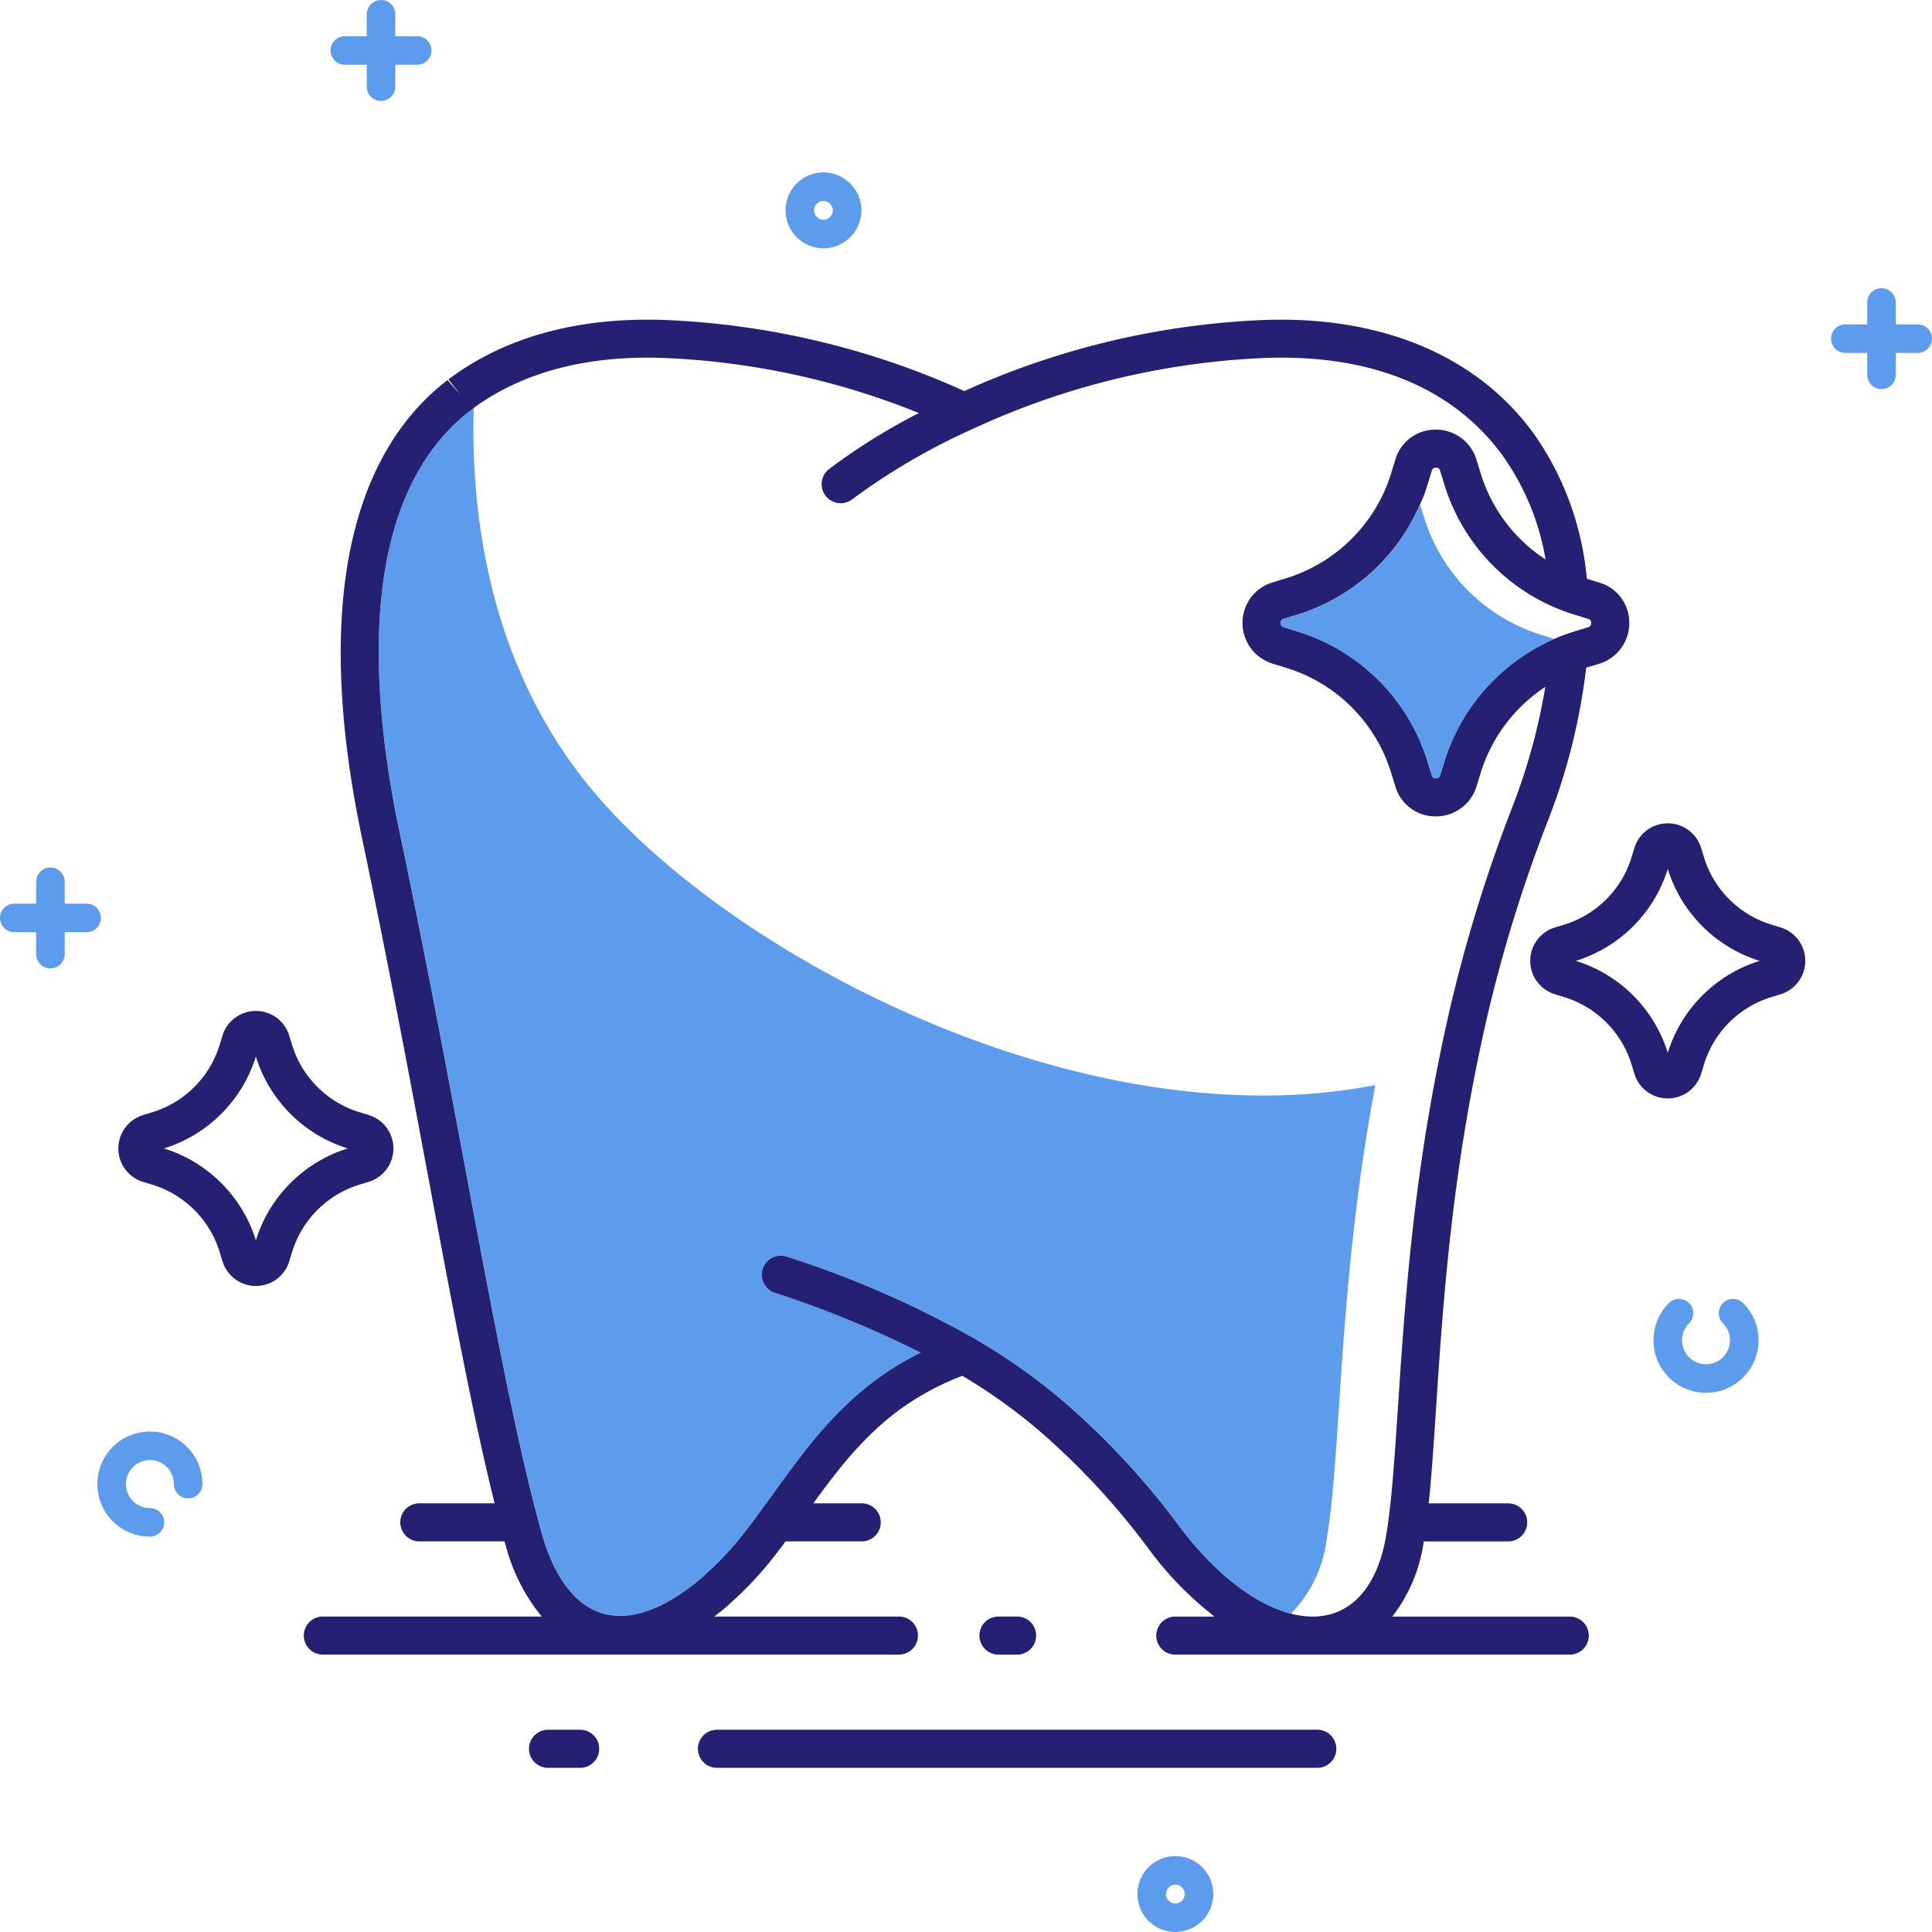 <svg xmlns="http://www.w3.org/2000/svg" width="203" height="202.999" viewBox="0 0 203 202.999"><g id="Group_858" data-name="Group 858" transform="translate(-141.04 -121.189)"><circle id="Ellipse_113" data-name="Ellipse 113" cx="0.984" cy="0.984" r="0.984" transform="translate(226.578 142.308)" fill="none"></circle><path id="Path_171" data-name="Path 171" d="M202,202.625c13.9,18.17,52.28,38.7,83.55,32.57-3.95,20.91-3.54,38.64-5.12,47.76a13.487,13.487,0,0,1-3.74,7.777,9.212,9.212,0,0,0,2.194.309h.067a7.136,7.136,0,0,0,1.715-.2c3.091-.756,5.225-3.677,6.008-8.227.582-3.37.9-8.137,1.261-13.656.664-10.067,1.491-22.6,4.354-36.667A156.886,156.886,0,0,1,299.8,206.36a63.528,63.528,0,0,0,3.612-13,16.76,16.76,0,0,0-6.781,9l-.45,1.46a4.445,4.445,0,0,1-4.265,3.143h-.009a4.378,4.378,0,0,1-4.249-3.145l-.45-1.458a16.651,16.651,0,0,0-11-11l-1.465-.448-.1-.034a4.843,4.843,0,0,1-.536-.224,7.524,7.524,0,0,1-.7-.421l-.111-.08a4.491,4.491,0,0,1-1.173-5.627,4.38,4.38,0,0,1,2.622-2.141l1.467-.449a12.681,12.681,0,0,0,1.252-.448,16.73,16.73,0,0,0,9.44-9.65c.1-.289.207-.607.31-.925l.441-1.44a4.377,4.377,0,0,1,4.25-3.146h.009a4.444,4.444,0,0,1,4.263,3.138l.453,1.479a16.589,16.589,0,0,0,6.811,9.024,26.461,26.461,0,0,0-4.349-10.685c-5.134-7.24-13.764-10.876-24.973-10.491A80.746,80.746,0,0,0,243.2,166.28a67.7,67.7,0,0,0-12.575,7.343,2,2,0,0,1-2.5-3.125,64.132,64.132,0,0,1,9.466-5.91,80.037,80.037,0,0,0-26.994-5.794c-7.372-.245-13.629,1.253-18.6,4.444-.22.144-.457.3-.683.46-.186.13-.344.245-.5.36C190.5,174.97,192.331,189.971,202,202.625Z" fill="none"></path><circle id="Ellipse_114" data-name="Ellipse 114" cx="0.984" cy="0.984" r="0.984" transform="translate(263.554 319.22)" fill="none"></circle><path id="Path_172" data-name="Path 172" d="M156.79,282.646a1.5,1.5,0,0,0,0-3,2.521,2.521,0,1,1,2.521-2.521,1.5,1.5,0,0,0,3,0,5.521,5.521,0,1,0-5.521,5.521Z" fill="#5d9cec"></path><path id="Path_173" data-name="Path 173" d="M318.515,258.109a1.5,1.5,0,0,0-2.122,0,5.521,5.521,0,1,0,7.807,0,1.5,1.5,0,0,0-2.122,2.122,2.52,2.52,0,1,1-3.565,0A1.5,1.5,0,0,0,318.515,258.109Z" fill="#5d9cec"></path><path id="Path_174" data-name="Path 174" d="M268.522,320.2a3.984,3.984,0,1,0-3.984,3.984A3.989,3.989,0,0,0,268.522,320.2Zm-3.984.984a.984.984,0,1,1,.984-.984A.985.985,0,0,1,264.538,321.188Z" fill="#5d9cec"></path><path id="Path_175" data-name="Path 175" d="M227.562,147.276a3.984,3.984,0,1,0-3.984-3.984A3.989,3.989,0,0,0,227.562,147.276Zm0-4.968a.984.984,0,1,1-.984.984A.985.985,0,0,1,227.562,142.308Z" fill="#5d9cec"></path><path id="Path_176" data-name="Path 176" d="M334.934,158.271h2.3v2.3a1.5,1.5,0,1,0,3,0v-2.3h2.3a1.5,1.5,0,0,0,0-3h-2.3v-2.3a1.5,1.5,0,1,0-3,0v2.3h-2.3a1.5,1.5,0,0,0,0,3Z" fill="#5d9cec"></path><path id="Path_177" data-name="Path 177" d="M142.54,219.14h2.3v2.3a1.5,1.5,0,0,0,3,0v-2.3h2.3a1.5,1.5,0,0,0,0-3h-2.3v-2.3a1.5,1.5,0,0,0-3,0v2.3h-2.3a1.5,1.5,0,0,0,0,3Z" fill="#5d9cec"></path><path id="Path_178" data-name="Path 178" d="M177.277,127.992h2.3v2.3a1.5,1.5,0,0,0,3,0v-2.3h2.3a1.5,1.5,0,0,0,0-3h-2.3v-2.3a1.5,1.5,0,0,0-3,0v2.3h-2.3a1.5,1.5,0,0,0,0,3Z" fill="#5d9cec"></path><path id="Path_179" data-name="Path 179" d="M183,208.444c2.706,12.872,5,25.12,7.019,35.926,2.89,15.447,5.385,28.787,7.99,38.044.934,3.322,3.308,8.834,8.61,8.545,2.474-.136,5.326-1.544,8.265-4.077l.18-.177a32.362,32.362,0,0,0,4-4.229c.191-.239.384-.489.577-.74.368-.474.711-.942,1.055-1.409.076-.1.145-.2.219-.3l0-.005c.387-.523.755-1.029,1.113-1.521l.307-.423c.509-.708,1.014-1.406,1.53-2.1.988-1.338,2.175-2.911,3.488-4.423.312-.355.617-.7.932-1.038.732-.8,1.505-1.565,2.284-2.272.177-.168.4-.364.615-.548a30.046,30.046,0,0,1,4.531-3.263c.226-.142.5-.3.78-.453.423-.235.855-.455,1.3-.672a109.315,109.315,0,0,0-15.327-6.293,2,2,0,1,1,1.265-3.795,103.981,103.981,0,0,1,19.645,8.575,63.426,63.426,0,0,1,9.063,6.332A80.794,80.794,0,0,1,265.1,281.742c3.709,4.877,7.869,8.039,11.593,8.989a13.492,13.492,0,0,0,3.74-7.777c1.58-9.12,1.17-26.85,5.12-47.76-31.27,6.13-69.65-14.4-83.55-32.57-9.669-12.654-11.5-27.655-11.186-38.566l-.092.066-.1.078-.107.083c-.189.146-.378.293-.567.447C178.584,174.132,179.9,193.692,183,208.444Z" fill="#5d9cec"></path><path id="Path_180" data-name="Path 180" d="M189.392,162.623Z" fill="#5d9cec"></path><path id="Path_181" data-name="Path 181" d="M281.451,304.938a2,2,0,0,0-2-2H216.37a2,2,0,0,0,0,4h63.081A2,2,0,0,0,281.451,304.938Z" fill="#242173"></path><path id="Path_182" data-name="Path 182" d="M198.623,302.938a2,2,0,0,0,0,4H202a2,2,0,0,0,0-4Z" fill="#242173"></path><path id="Path_183" data-name="Path 183" d="M247.911,295.041a2,2,0,1,0,0-4H245.95a2,2,0,0,0,0,4Z" fill="#242173"></path><path id="Path_184" data-name="Path 184" d="M179.083,209.267c2.7,12.828,4.983,25.052,7,35.838,2.486,13.29,4.682,25.022,6.926,34.041H185.1a2,2,0,0,0,0,4h8.958c.032.115.064.236.1.35a19.618,19.618,0,0,0,3.8,7.546H174.961a2,2,0,0,0,0,4h60.532a2,2,0,1,0,0-4h-19.4c.527-.4,1.055-.828,1.585-1.292l.178-.176a36.727,36.727,0,0,0,4.328-4.6c.208-.259.415-.529.618-.792.265-.342.519-.688.775-1.035h8.008a2,2,0,0,0,0-4H226.5c.192-.263.383-.531.577-.793.942-1.275,2.069-2.77,3.283-4.167.275-.313.551-.627.85-.946.665-.723,1.352-1.407,2.072-2.061.153-.144.314-.288.5-.447a26.467,26.467,0,0,1,4-2.879c.214-.133.437-.258.653-.379.415-.23.839-.452,1.311-.678.233-.117.475-.233.741-.352.546-.251,1.106-.481,1.668-.7a59.17,59.17,0,0,1,7.706,5.455,77.07,77.07,0,0,1,12.047,12.971,35.624,35.624,0,0,0,6.748,6.875h-4.125a2,2,0,0,0,0,4H278.89l.067,0c.017,0,.033,0,.05,0h26.972a2,2,0,0,0,0-4H287.334a16.6,16.6,0,0,0,3.282-7.745c.008-.048.015-.1.023-.151h8.87a2,2,0,0,0,0-4h-8.348c.3-2.884.521-6.233.764-9.921.656-9.947,1.474-22.326,4.283-36.134a152.979,152.979,0,0,1,7.319-25.279,64.809,64.809,0,0,0,4.177-16.468l1.384-.426.006,0a4.445,4.445,0,0,0,3.137-4.272,4.376,4.376,0,0,0-3.144-4.248l-1.317-.406a31.255,31.255,0,0,0-5.414-15.014c-5.865-8.271-15.934-12.6-28.37-12.176a84.6,84.6,0,0,0-31.625,7.473,84.6,84.6,0,0,0-31.627-7.475c-8.2-.267-15.226,1.438-20.911,5.085-.285.186-.569.373-.818.553-.217.151-.426.3-.7.5l-.14.108,1.226,1.579h0l-1.33-1.5c-.216.167-.433.335-.657.52C177.187,170.1,174.309,186.565,179.083,209.267ZM308.232,186.65a.422.422,0,0,1-.324.444l-1.532.473c-.347.113-.694.226-1.046.354-.325.121-.645.255-.963.392a20.792,20.792,0,0,0-11.559,12.872l-.449,1.455a.423.423,0,0,1-.443.327h0a.413.413,0,0,1-.434-.322l-.451-1.461a20.653,20.653,0,0,0-13.646-13.643l-1.461-.447-.212-.13a.5.5,0,0,1-.053-.557.366.366,0,0,1,.256-.191l1.472-.45a16.465,16.465,0,0,0,1.607-.576,20.7,20.7,0,0,0,11.255-11.021c.136-.315.29-.621.411-.944.127-.352.246-.714.372-1.106l.45-1.468a.413.413,0,0,1,.434-.32h0a.421.421,0,0,1,.441.318l.451,1.471a20.62,20.62,0,0,0,13.643,13.645l1.461.45A.417.417,0,0,1,308.232,186.65ZM189.946,164.733c.189-.154.378-.3.567-.447l.107-.083.1-.078.092-.066c.159-.115.317-.23.5-.36.226-.163.462-.316.683-.46,4.975-3.191,11.231-4.689,18.6-4.444a80.007,80.007,0,0,1,26.994,5.794,64.3,64.3,0,0,0-9.466,5.91,2,2,0,0,0,2.5,3.125,67.744,67.744,0,0,1,12.575-7.343,80.732,80.732,0,0,1,30.917-7.484c11.208-.385,19.839,3.251,24.973,10.491a26.461,26.461,0,0,1,4.349,10.685,16.589,16.589,0,0,1-6.811-9.024l-.453-1.479a4.444,4.444,0,0,0-4.263-3.138h-.009a4.38,4.38,0,0,0-4.25,3.146l-.441,1.44c-.1.317-.206.636-.31.925a16.73,16.73,0,0,1-9.44,9.65,12.937,12.937,0,0,1-1.252.448l-1.467.449a4.376,4.376,0,0,0-2.622,2.141,4.489,4.489,0,0,0,1.173,5.627l.111.08a7.658,7.658,0,0,0,.7.421,5.005,5.005,0,0,0,.536.224l.1.034,1.465.448a16.651,16.651,0,0,1,11,11l.45,1.458a4.378,4.378,0,0,0,4.249,3.145h.009a4.447,4.447,0,0,0,4.265-3.143l.45-1.46a16.755,16.755,0,0,1,6.781-9,63.592,63.592,0,0,1-3.612,13,156.824,156.824,0,0,0-7.511,25.933c-2.863,14.071-3.69,26.6-4.354,36.667-.365,5.52-.679,10.287-1.261,13.656-.784,4.55-2.917,7.471-6.008,8.227a7.194,7.194,0,0,1-1.715.2h-.067a9.315,9.315,0,0,1-2.194-.309c-3.724-.95-7.884-4.112-11.593-8.989a80.794,80.794,0,0,0-12.663-13.615,63.506,63.506,0,0,0-9.063-6.332,103.981,103.981,0,0,0-19.645-8.575,2,2,0,1,0-1.265,3.795,109.215,109.215,0,0,1,15.327,6.293c-.441.216-.873.436-1.3.672-.277.156-.554.312-.78.453a30.1,30.1,0,0,0-4.531,3.263c-.219.184-.438.38-.615.548-.778.707-1.551,1.476-2.284,2.272-.315.336-.62.682-.932,1.038-1.313,1.512-2.5,3.084-3.488,4.423-.516.7-1.021,1.395-1.53,2.1l-.307.423c-.357.492-.725,1-1.113,1.521l0,.005c-.074.1-.143.2-.219.3-.343.467-.687.935-1.055,1.409-.192.25-.385.5-.577.74a32.3,32.3,0,0,1-4,4.229l-.18.177c-2.938,2.533-5.791,3.941-8.265,4.077-5.3.29-7.676-5.223-8.61-8.545-2.6-9.257-5.1-22.6-7.99-38.044-2.021-10.806-4.313-23.054-7.019-35.926C179.9,193.692,178.584,174.132,189.946,164.733Z" fill="#242173"></path><path id="Path_185" data-name="Path 185" d="M156.062,245.365l1,.308h0a10.663,10.663,0,0,1,7.051,7.05l.307,1a3.669,3.669,0,0,0,7.012,0l.308-1a10.66,10.66,0,0,1,7.051-7.051l1-.308a3.669,3.669,0,0,0,0-7.012l-1-.307A10.662,10.662,0,0,1,171.737,231l-.308-1a3.65,3.65,0,0,0-3.505-2.587h0A3.65,3.65,0,0,0,164.418,230l-.307,1a10.665,10.665,0,0,1-7.05,7.051l-1,.307a3.669,3.669,0,0,0,0,7.011Zm2.205-3.506a14.66,14.66,0,0,0,9.657-9.657,14.658,14.658,0,0,0,9.657,9.657,14.656,14.656,0,0,0-9.657,9.657A14.664,14.664,0,0,0,158.267,241.859Z" fill="#242173"></path><path id="Path_186" data-name="Path 186" d="M305.412,218.335l-1,.308a3.669,3.669,0,0,0,0,7.012l1,.308h0a10.66,10.66,0,0,1,7.051,7.051l.308,1a3.65,3.65,0,0,0,3.505,2.587h0a3.65,3.65,0,0,0,3.506-2.588l.307-1a10.662,10.662,0,0,1,7.051-7.051l1-.308a3.669,3.669,0,0,0,0-7.012l-1-.308a10.663,10.663,0,0,1-7.051-7.05l-.307-1a3.669,3.669,0,0,0-7.012,0l-.308,1A10.653,10.653,0,0,1,305.412,218.335Zm1.207,3.814a14.657,14.657,0,0,0,9.658-9.657,14.657,14.657,0,0,0,9.658,9.657,14.659,14.659,0,0,0-9.658,9.657A14.657,14.657,0,0,0,306.619,222.149Z" fill="#242173"></path><path id="Path_187" data-name="Path 187" d="M303,187.9a18.659,18.659,0,0,1-12.32-12.32l-.43-1.4a20.7,20.7,0,0,1-11.255,11.021,16.473,16.473,0,0,1-1.607.576l-1.472.45a.367.367,0,0,0-.256.191.5.5,0,0,0,.053.557l.212.13,1.461.447a20.653,20.653,0,0,1,13.646,13.643l.451,1.461a.414.414,0,0,0,.434.322h0a.423.423,0,0,0,.443-.327l.449-1.455a20.792,20.792,0,0,1,11.559-12.872Z" fill="#5d9cec"></path></g></svg>